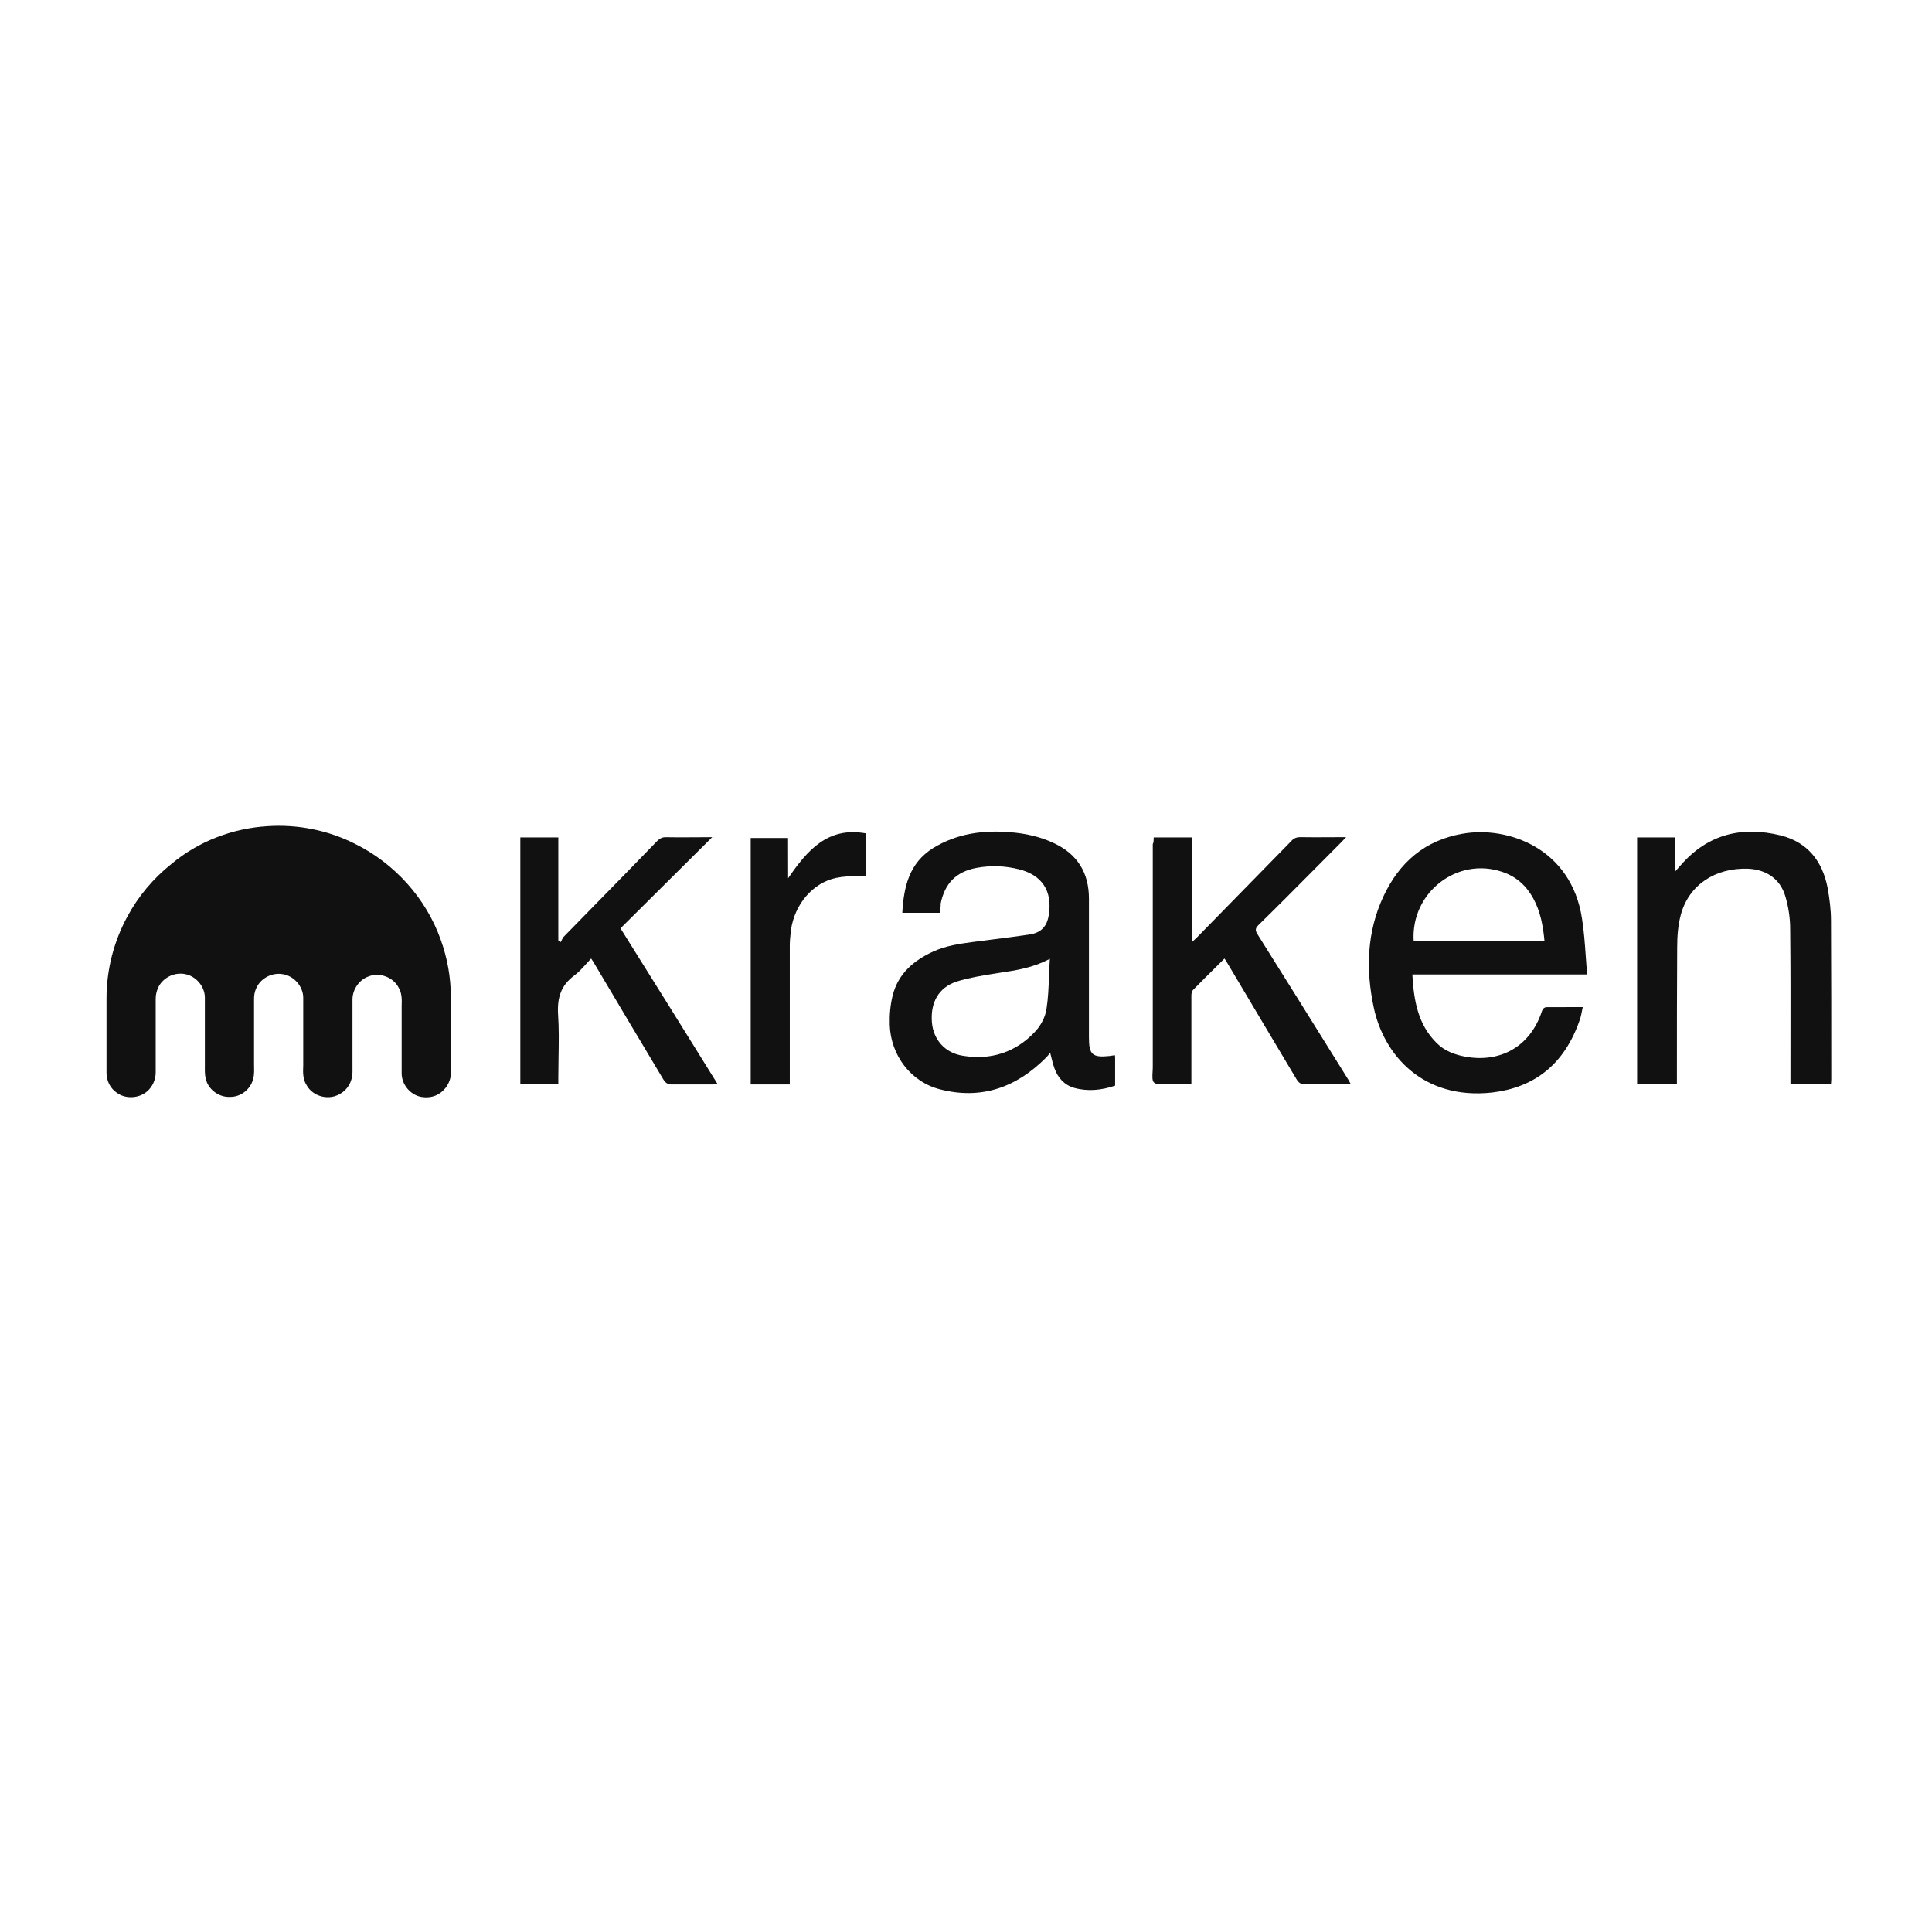 <svg xmlns="http://www.w3.org/2000/svg" width="211" height="210" viewBox="0 0 211 210" fill="none">
  <path d="M38.745 92.131C35.818 90.653 32.491 89.996 29.225 90.215C25.393 90.442 21.658 91.882 18.732 94.334C16.755 95.903 15.088 97.88 13.896 100.113C12.417 102.843 11.633 105.921 11.633 108.999V117.169C11.633 118.014 12.04 118.836 12.734 119.311C13.677 120.028 15.148 119.968 16.061 119.183C16.657 118.678 17.004 117.893 17.004 117.109V109.037C17.004 108.569 17.132 108.094 17.351 107.686C17.917 106.683 19.109 106.148 20.21 106.366C21.402 106.585 22.375 107.717 22.375 108.939V116.384C22.375 116.453 22.375 116.522 22.374 116.59C22.371 117.081 22.368 117.551 22.534 118.021C22.873 119.055 23.974 119.839 25.106 119.779C26.207 119.809 27.241 119.055 27.588 118.021C27.768 117.556 27.759 117.049 27.75 116.552C27.748 116.446 27.746 116.339 27.746 116.234V109.037C27.746 108.313 28.025 107.596 28.561 107.091C29.157 106.525 30.009 106.238 30.824 106.366C32.046 106.525 33.087 107.649 33.117 108.909V116.324C33.087 117.048 33.057 117.833 33.464 118.459C34.03 119.53 35.35 120.036 36.512 119.719C37.395 119.47 38.119 118.783 38.368 117.901C38.504 117.524 38.501 117.118 38.497 116.714C38.497 116.649 38.496 116.585 38.496 116.52V109.075C38.526 108.003 39.25 106.97 40.254 106.623C41.416 106.148 42.924 106.683 43.52 107.815C43.897 108.411 43.897 109.165 43.867 109.859V117.207C43.867 118.429 44.81 119.56 46.002 119.779C46.538 119.87 47.134 119.839 47.669 119.591C48.424 119.244 48.989 118.519 49.178 117.735C49.238 117.418 49.238 117.078 49.238 116.762V108.878C49.238 106.736 48.861 104.639 48.137 102.625C46.538 98.098 43.083 94.266 38.745 92.131Z" fill="#111111"/>
  <path fill-rule="evenodd" clip-rule="evenodd" d="M98.544 99.675H102.625C102.693 99.328 102.754 99.011 102.731 98.687C103.176 96.461 104.428 95.171 106.691 94.764C108.23 94.485 109.769 94.545 111.278 94.922C113.79 95.549 114.952 97.276 114.544 99.886C114.356 101.169 113.7 101.863 112.41 102.051C111.052 102.254 109.709 102.423 108.36 102.593C107.806 102.663 107.25 102.733 106.691 102.806C106.605 102.817 106.518 102.829 106.431 102.84C104.882 103.046 103.345 103.25 101.916 103.907C99.781 104.88 98.084 106.329 97.488 108.712C97.232 109.753 97.141 110.817 97.171 111.888C97.269 115.223 99.465 118.142 102.671 118.957C107.189 120.119 111.022 118.738 114.258 115.472C114.376 115.354 114.473 115.236 114.58 115.105C114.617 115.06 114.655 115.014 114.695 114.966C114.723 115.075 114.75 115.183 114.776 115.289C114.895 115.767 115.009 116.226 115.163 116.664C115.54 117.697 116.227 118.482 117.328 118.798C118.799 119.206 120.308 119.055 121.786 118.549V115.472C121.786 115.411 121.786 115.313 121.756 115.223C121.662 115.238 121.561 115.253 121.46 115.268C121.357 115.283 121.255 115.298 121.16 115.313C119.305 115.502 118.927 115.162 118.927 113.307V98.136C118.927 95.277 117.645 93.233 115.035 92.041C113.564 91.347 111.957 91.007 110.358 90.879C107.37 90.63 104.519 91.007 101.909 92.607C99.299 94.243 98.703 96.816 98.544 99.675ZM109.223 106.219C111.035 105.947 112.814 105.68 114.658 104.699C114.615 105.35 114.59 105.984 114.567 106.604C114.519 107.838 114.474 109.021 114.288 110.191C114.16 111.074 113.654 112.017 113.028 112.673C110.893 114.936 108.193 115.788 105.145 115.283C103.161 114.966 101.939 113.488 101.78 111.67C101.592 109.474 102.505 107.837 104.481 107.181C105.841 106.76 107.25 106.534 108.642 106.311C108.794 106.287 108.946 106.263 109.098 106.238L109.223 106.219Z" fill="#111111"/>
  <path fill-rule="evenodd" clip-rule="evenodd" d="M172.789 110.312C172.811 110.203 172.833 110.09 172.858 109.972C171.537 109.972 170.315 109.972 169.101 109.98C168.693 109.95 168.505 110.078 168.377 110.485C167.124 114.227 163.918 116.083 160.056 115.389C158.864 115.17 157.763 114.755 156.918 113.91C154.843 111.866 154.406 109.233 154.247 106.404H173.34C173.279 105.729 173.231 105.057 173.184 104.389C173.085 103.006 172.988 101.642 172.775 100.309C171.613 92.614 164.642 90.162 159.709 91.045C155.59 91.762 152.829 94.183 151.101 97.857C149.276 101.75 149.148 105.861 150.03 110.01C151.132 115.223 155.432 120.119 162.938 119.304C167.268 118.798 170.851 116.505 172.609 111.134C172.675 110.88 172.729 110.61 172.789 110.312ZM168.678 102.753H154.391C154.074 97.442 159.166 93.519 164.092 95.217C165.601 95.722 166.702 96.725 167.456 98.106C168.241 99.547 168.52 101.086 168.678 102.753Z" fill="#111111"/>
  <path d="M178.795 118.391H183.14V117.607C183.14 112.922 183.14 108.215 183.17 103.47C183.17 102.24 183.26 101.018 183.577 99.856C184.452 96.65 187.311 94.734 190.925 94.862C192.901 94.96 194.41 95.963 194.976 97.85C195.323 99.011 195.511 100.241 195.511 101.433C195.557 105.483 195.551 109.534 195.545 113.585C195.544 114.936 195.542 116.286 195.542 117.637V118.368H199.97C199.97 118.18 200 118.021 200 117.863C200 112.084 200 106.306 199.97 100.527C199.97 99.336 199.811 98.106 199.593 96.914C199.027 94.025 197.39 91.95 194.47 91.226C190.261 90.193 186.549 91.068 183.6 94.432C183.411 94.651 183.223 94.87 182.906 95.217V91.445H178.795V118.391Z" fill="#111111"/>
  <path d="M130.175 91.445H125.996C125.996 91.762 125.996 92.011 125.898 92.169V116.565C125.898 116.71 125.888 116.871 125.878 117.035C125.849 117.513 125.818 118.017 126.026 118.202C126.265 118.442 126.771 118.41 127.248 118.38C127.403 118.37 127.555 118.361 127.693 118.361H130.115V108.75C130.115 108.531 130.145 108.252 130.303 108.094C131.056 107.322 131.808 106.576 132.569 105.821C132.953 105.441 133.339 105.058 133.728 104.669C133.819 104.794 133.887 104.909 133.952 105.019C134.002 105.103 134.05 105.184 134.105 105.265C136.617 109.505 139.13 113.714 141.642 117.923C141.86 118.233 142.049 118.391 142.456 118.391H146.945C147.133 118.391 147.292 118.391 147.511 118.361C147.459 118.269 147.414 118.187 147.373 118.112C147.289 117.958 147.22 117.831 147.133 117.705L145.967 115.832C143.089 111.212 140.208 106.587 137.304 101.968C137.085 101.591 137.085 101.372 137.432 101.025C139.464 99.039 141.465 97.023 143.468 95.005C144.469 93.996 145.471 92.987 146.477 91.98C146.547 91.91 146.612 91.84 146.683 91.762C146.773 91.664 146.874 91.553 147.013 91.415C146.416 91.415 145.833 91.418 145.261 91.421C144.148 91.428 143.075 91.435 142.019 91.415C141.581 91.415 141.295 91.535 141.015 91.852C139.303 93.595 137.591 95.347 135.878 97.099C134.166 98.851 132.453 100.603 130.741 102.346C130.671 102.416 130.6 102.48 130.522 102.552C130.424 102.642 130.314 102.743 130.175 102.881V91.445Z" fill="#111111"/>
  <path d="M72.777 96.391C74.433 94.743 76.096 93.087 77.784 91.415C77.467 91.415 77.278 91.415 77.06 91.422C76.59 91.422 76.119 91.425 75.648 91.429C74.705 91.436 73.761 91.442 72.82 91.422C72.345 91.392 72.066 91.543 71.749 91.86C69.653 94.034 67.544 96.186 65.435 98.336C64.136 99.662 62.837 100.986 61.542 102.315C61.473 102.401 61.423 102.504 61.372 102.611C61.329 102.701 61.284 102.794 61.225 102.881C61.165 102.821 61.067 102.753 60.976 102.693V91.445H56.827V118.368H60.976V117.614C60.976 116.906 60.989 116.196 61.001 115.484C61.028 113.889 61.056 112.29 60.946 110.704C60.856 108.939 61.263 107.626 62.674 106.555C63.179 106.187 63.616 105.703 64.058 105.214C64.224 105.031 64.389 104.847 64.56 104.669C64.615 104.756 64.667 104.832 64.715 104.903C64.803 105.033 64.878 105.142 64.937 105.265C67.449 109.505 69.961 113.714 72.473 117.916C72.699 118.263 72.948 118.421 73.356 118.421H77.724C77.809 118.421 77.894 118.415 77.987 118.408C78.101 118.4 78.227 118.391 78.38 118.391C74.834 112.673 71.341 107.083 67.766 101.372C69.439 99.715 71.104 98.057 72.777 96.391Z" fill="#111111"/>
  <path d="M94.554 91C90.412 90.253 88.179 92.825 86.074 95.903C86.074 94.334 86.074 92.923 86.067 91.505H81.986V118.421H86.255V103.251C86.255 102.742 86.311 102.232 86.365 101.723L86.384 101.553C86.791 98.725 88.775 96.401 91.317 95.865C92.077 95.705 92.874 95.678 93.68 95.652C93.97 95.642 94.262 95.632 94.554 95.617V91Z" fill="#111111"/>
</svg>